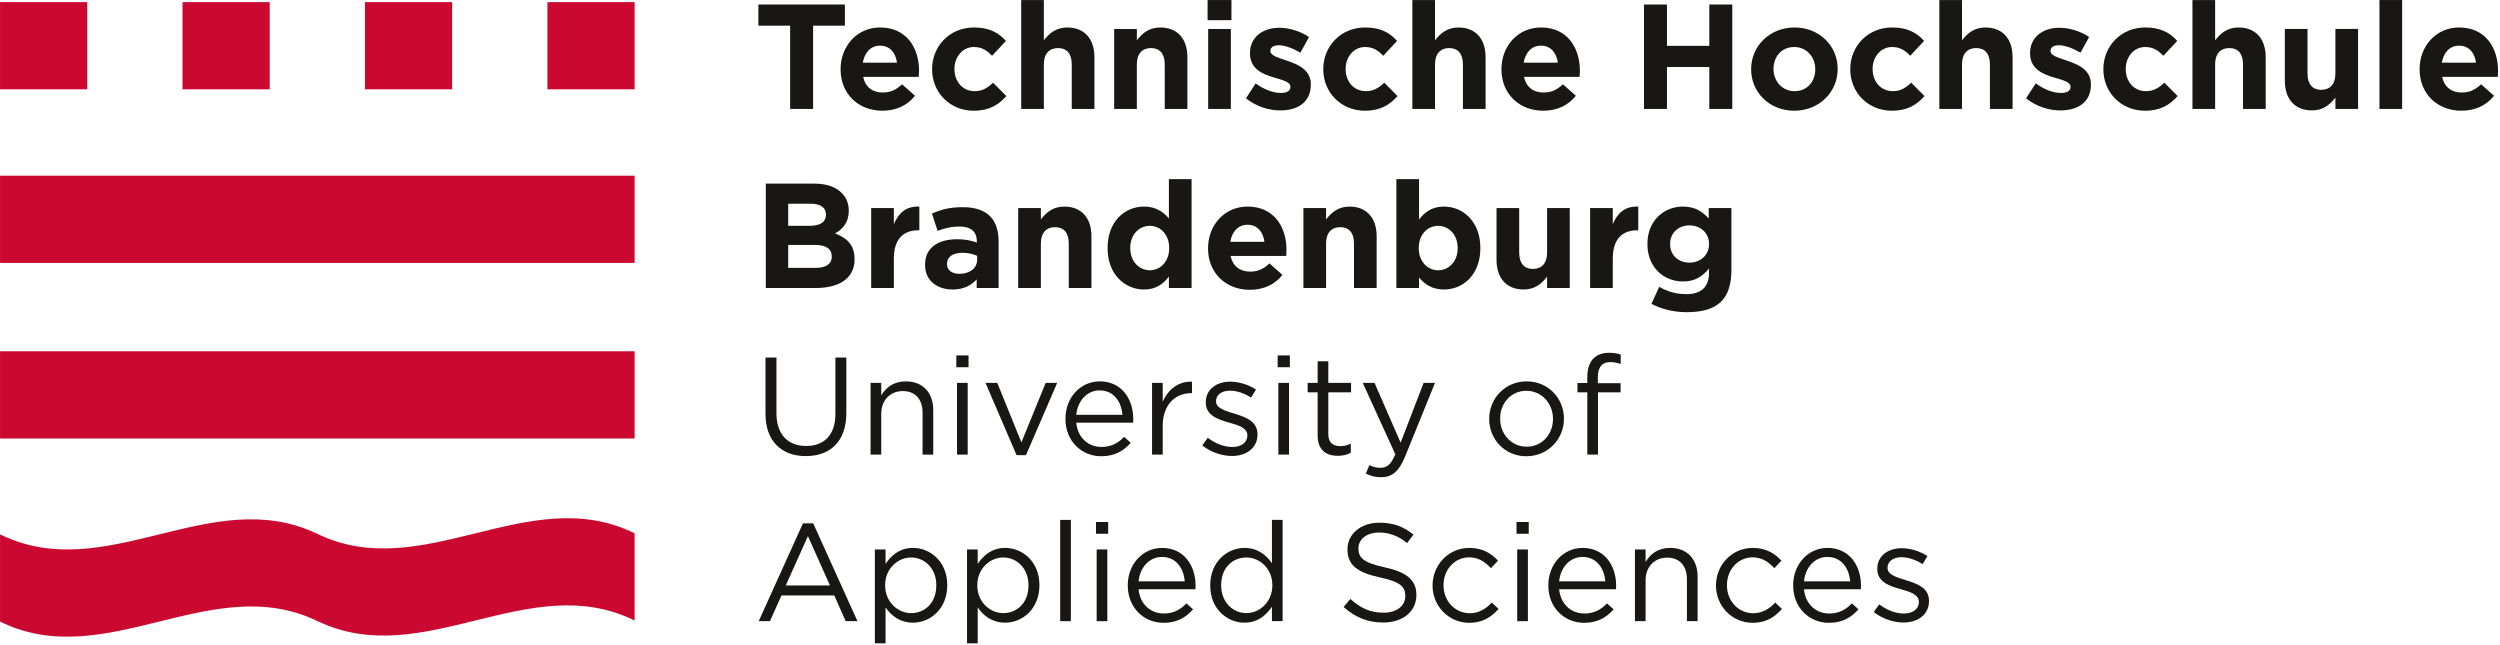 <?xml version="1.0" encoding="UTF-8" standalone="no"?> <svg xmlns="http://www.w3.org/2000/svg" xmlns:xlink="http://www.w3.org/1999/xlink" xmlns:serif="http://www.serif.com/" width="100%" height="100%" viewBox="0 0 698 180" version="1.1" xml:space="preserve" style="fill-rule:evenodd;clip-rule:evenodd;stroke-linejoin:round;stroke-miterlimit:2;"> <g transform="matrix(1,0,0,1,-118.25,-117.394)"> <g transform="matrix(4.167,0,0,4.167,0,0)"> <g id="FHB-Logo" serif:id="FHB Logo"> <g transform="matrix(1,0,0,1,81.319,34.051)"> <path d="M0,-4.158L-2.129,-4.158L-2.129,-5.577L3.668,-5.577L3.668,-4.158L1.539,-4.158L1.539,1.419L0,1.419L0,-4.158Z" style="fill:rgb(24,23,21);fill-rule:nonzero;"></path> </g> <g transform="matrix(1,0,0,1,88.478,33.231)"> <path d="M0,-0.859C-0.09,-1.539 -0.49,-1.999 -1.129,-1.999C-1.759,-1.999 -2.169,-1.549 -2.289,-0.859L0,-0.859ZM-3.778,-0.409L-3.778,-0.429C-3.778,-1.959 -2.688,-3.218 -1.129,-3.218C0.66,-3.218 1.479,-1.829 1.479,-0.31C1.479,-0.19 1.469,-0.049 1.459,0.09L-2.269,0.09C-2.119,0.78 -1.639,1.14 -0.959,1.14C-0.45,1.14 -0.08,0.98 0.34,0.59L1.209,1.36C0.709,1.979 -0.01,2.359 -0.979,2.359C-2.589,2.359 -3.778,1.23 -3.778,-0.409" style="fill:rgb(24,23,21);fill-rule:nonzero;"></path> </g> <g transform="matrix(1,0,0,1,90.83,32.782)"> <path d="M0,0.04L0,0.02C0,-1.509 1.169,-2.769 2.808,-2.769C3.818,-2.769 4.447,-2.429 4.947,-1.869L4.018,-0.87C3.678,-1.23 3.338,-1.46 2.798,-1.46C2.039,-1.46 1.499,-0.79 1.499,-0L1.499,0.02C1.499,0.839 2.029,1.499 2.858,1.499C3.368,1.499 3.718,1.279 4.087,0.93L4.977,1.829C4.458,2.398 3.858,2.809 2.788,2.809C1.179,2.809 0,1.569 0,0.04" style="fill:rgb(24,23,21);fill-rule:nonzero;"></path> </g> <g transform="matrix(1,0,0,1,96.8,35.471)"> <path d="M0,-7.296L1.519,-7.296L1.519,-4.598C1.869,-5.047 2.319,-5.457 3.088,-5.457C4.238,-5.457 4.907,-4.697 4.907,-3.468L4.907,0L3.388,0L3.388,-2.988C3.388,-3.708 3.048,-4.078 2.469,-4.078C1.889,-4.078 1.519,-3.708 1.519,-2.988L1.519,0L0,0L0,-7.296Z" style="fill:rgb(24,23,21);fill-rule:nonzero;"></path> </g> <g transform="matrix(1,0,0,1,103.03,35.371)"> <path d="M0,-5.257L1.519,-5.257L1.519,-4.498C1.869,-4.947 2.319,-5.357 3.088,-5.357C4.238,-5.357 4.907,-4.597 4.907,-3.368L4.907,0.1L3.388,0.1L3.388,-2.888C3.388,-3.608 3.048,-3.978 2.469,-3.978C1.889,-3.978 1.519,-3.608 1.519,-2.888L1.519,0.1L0,0.1L0,-5.257Z" style="fill:rgb(24,23,21);fill-rule:nonzero;"></path> </g> <g transform="matrix(1,0,0,1,0,-36.037)"> <path d="M109.329,66.151L110.848,66.151L110.848,71.508L109.329,71.508L109.329,66.151ZM109.289,64.212L110.888,64.212L110.888,65.561L109.289,65.561L109.289,64.212Z" style="fill:rgb(24,23,21);fill-rule:nonzero;"></path> </g> <g transform="matrix(1,0,0,1,111.859,30.843)"> <path d="M0,3.918L0.65,2.918C1.229,3.338 1.839,3.558 2.339,3.558C2.779,3.558 2.979,3.398 2.979,3.158L2.979,3.138C2.979,2.809 2.458,2.699 1.869,2.519C1.12,2.299 0.27,1.949 0.27,0.91L0.27,0.89C0.27,-0.2 1.149,-0.81 2.229,-0.81C2.909,-0.81 3.648,-0.58 4.228,-0.19L3.648,0.859C3.118,0.55 2.589,0.36 2.199,0.36C1.829,0.36 1.639,0.52 1.639,0.73L1.639,0.75C1.639,1.049 2.149,1.189 2.729,1.389C3.478,1.639 4.348,1.999 4.348,2.979L4.348,2.999C4.348,4.188 3.458,4.728 2.299,4.728C1.549,4.728 0.709,4.478 0,3.918" style="fill:rgb(24,23,21);fill-rule:nonzero;"></path> </g> <g transform="matrix(1,0,0,1,117.04,32.782)"> <path d="M0,0.04L0,0.02C0,-1.509 1.169,-2.769 2.808,-2.769C3.818,-2.769 4.447,-2.429 4.947,-1.869L4.018,-0.87C3.678,-1.23 3.338,-1.46 2.798,-1.46C2.039,-1.46 1.499,-0.79 1.499,-0L1.499,0.02C1.499,0.839 2.029,1.499 2.858,1.499C3.368,1.499 3.718,1.279 4.087,0.93L4.977,1.829C4.458,2.398 3.858,2.809 2.788,2.809C1.179,2.809 0,1.569 0,0.04" style="fill:rgb(24,23,21);fill-rule:nonzero;"></path> </g> <g transform="matrix(1,0,0,1,123.009,35.471)"> <path d="M0,-7.296L1.519,-7.296L1.519,-4.598C1.869,-5.047 2.319,-5.457 3.088,-5.457C4.238,-5.457 4.907,-4.697 4.907,-3.468L4.907,0L3.388,0L3.388,-2.988C3.388,-3.708 3.048,-4.078 2.469,-4.078C1.889,-4.078 1.519,-3.708 1.519,-2.988L1.519,0L0,0L0,-7.296Z" style="fill:rgb(24,23,21);fill-rule:nonzero;"></path> </g> <g transform="matrix(1,0,0,1,132.757,33.231)"> <path d="M0,-0.859C-0.09,-1.539 -0.49,-1.999 -1.129,-1.999C-1.759,-1.999 -2.169,-1.549 -2.289,-0.859L0,-0.859ZM-3.778,-0.409L-3.778,-0.429C-3.778,-1.959 -2.688,-3.218 -1.129,-3.218C0.66,-3.218 1.479,-1.829 1.479,-0.31C1.479,-0.19 1.469,-0.049 1.459,0.09L-2.269,0.09C-2.119,0.78 -1.639,1.14 -0.959,1.14C-0.45,1.14 -0.08,0.98 0.34,0.59L1.209,1.36C0.709,1.979 -0.01,2.359 -0.979,2.359C-2.589,2.359 -3.778,1.23 -3.778,-0.409" style="fill:rgb(24,23,21);fill-rule:nonzero;"></path> </g> <g transform="matrix(1,0,0,1,138.528,35.471)"> <path d="M0,-6.996L1.54,-6.996L1.54,-4.227L4.378,-4.227L4.378,-6.996L5.917,-6.996L5.917,0L4.378,0L4.378,-2.809L1.54,-2.809L1.54,0L0,0L0,-6.996Z" style="fill:rgb(24,23,21);fill-rule:nonzero;"></path> </g> <g transform="matrix(1,0,0,1,150.006,32.782)"> <path d="M0,0.04L0,0.02C0,-0.77 -0.569,-1.46 -1.409,-1.46C-2.279,-1.46 -2.798,-0.79 -2.798,-0L-2.798,0.02C-2.798,0.81 -2.229,1.499 -1.389,1.499C-0.52,1.499 0,0.83 0,0.04M-4.297,0.04L-4.297,0.02C-4.297,-1.519 -3.058,-2.769 -1.389,-2.769C0.27,-2.769 1.5,-1.539 1.5,-0L1.5,0.02C1.5,1.559 0.26,2.809 -1.409,2.809C-3.068,2.809 -4.297,1.579 -4.297,0.04" style="fill:rgb(24,23,21);fill-rule:nonzero;"></path> </g> <g transform="matrix(1,0,0,1,152.349,32.782)"> <path d="M0,0.04L0,0.02C0,-1.509 1.169,-2.769 2.808,-2.769C3.818,-2.769 4.447,-2.429 4.947,-1.869L4.018,-0.87C3.678,-1.23 3.338,-1.46 2.798,-1.46C2.039,-1.46 1.499,-0.79 1.499,-0L1.499,0.02C1.499,0.839 2.029,1.499 2.858,1.499C3.368,1.499 3.718,1.279 4.087,0.93L4.977,1.829C4.458,2.398 3.858,2.809 2.788,2.809C1.179,2.809 0,1.569 0,0.04" style="fill:rgb(24,23,21);fill-rule:nonzero;"></path> </g> <g transform="matrix(1,0,0,1,158.319,35.471)"> <path d="M0,-7.296L1.519,-7.296L1.519,-4.598C1.869,-5.047 2.319,-5.457 3.088,-5.457C4.238,-5.457 4.907,-4.697 4.907,-3.468L4.907,0L3.388,0L3.388,-2.988C3.388,-3.708 3.048,-4.078 2.469,-4.078C1.889,-4.078 1.519,-3.708 1.519,-2.988L1.519,0L0,0L0,-7.296Z" style="fill:rgb(24,23,21);fill-rule:nonzero;"></path> </g> <g transform="matrix(1,0,0,1,164.128,30.843)"> <path d="M0,3.918L0.65,2.918C1.229,3.338 1.839,3.558 2.339,3.558C2.778,3.558 2.979,3.398 2.979,3.158L2.979,3.138C2.979,2.809 2.459,2.699 1.869,2.519C1.12,2.299 0.27,1.949 0.27,0.91L0.27,0.89C0.27,-0.2 1.149,-0.81 2.229,-0.81C2.909,-0.81 3.648,-0.58 4.228,-0.19L3.648,0.859C3.118,0.55 2.589,0.36 2.199,0.36C1.829,0.36 1.639,0.52 1.639,0.73L1.639,0.75C1.639,1.049 2.149,1.189 2.729,1.389C3.478,1.639 4.348,1.999 4.348,2.979L4.348,2.999C4.348,4.188 3.458,4.728 2.299,4.728C1.549,4.728 0.709,4.478 0,3.918" style="fill:rgb(24,23,21);fill-rule:nonzero;"></path> </g> <g transform="matrix(1,0,0,1,169.309,32.782)"> <path d="M0,0.04L0,0.02C0,-1.509 1.169,-2.769 2.808,-2.769C3.818,-2.769 4.447,-2.429 4.947,-1.869L4.018,-0.87C3.678,-1.23 3.338,-1.46 2.798,-1.46C2.039,-1.46 1.499,-0.79 1.499,-0L1.499,0.02C1.499,0.839 2.029,1.499 2.858,1.499C3.368,1.499 3.718,1.279 4.087,0.93L4.977,1.829C4.458,2.398 3.858,2.809 2.788,2.809C1.179,2.809 0,1.569 0,0.04" style="fill:rgb(24,23,21);fill-rule:nonzero;"></path> </g> <g transform="matrix(1,0,0,1,175.278,35.471)"> <path d="M0,-7.296L1.519,-7.296L1.519,-4.598C1.869,-5.047 2.319,-5.457 3.088,-5.457C4.238,-5.457 4.907,-4.697 4.907,-3.468L4.907,0L3.388,0L3.388,-2.988C3.388,-3.708 3.048,-4.078 2.469,-4.078C1.889,-4.078 1.519,-3.708 1.519,-2.988L1.519,0L0,0L0,-7.296Z" style="fill:rgb(24,23,21);fill-rule:nonzero;"></path> </g> <g transform="matrix(1,0,0,1,181.468,32.102)"> <path d="M0,1.479L0,-1.989L1.519,-1.989L1.519,1C1.519,1.719 1.859,2.089 2.438,2.089C3.019,2.089 3.388,1.719 3.388,1L3.388,-1.989L4.907,-1.989L4.907,3.368L3.388,3.368L3.388,2.608C3.038,3.058 2.588,3.468 1.819,3.468C0.669,3.468 0,2.708 0,1.479" style="fill:rgb(24,23,21);fill-rule:nonzero;"></path> </g> <g transform="matrix(1,0,0,1,0,-36.037)"> <rect x="187.808" y="64.212" width="1.519" height="7.296" style="fill:rgb(24,23,21);"></rect> </g> <g transform="matrix(1,0,0,1,194.276,33.231)"> <path d="M0,-0.859C-0.09,-1.539 -0.49,-1.999 -1.129,-1.999C-1.759,-1.999 -2.169,-1.549 -2.289,-0.859L0,-0.859ZM-3.778,-0.409L-3.778,-0.429C-3.778,-1.959 -2.688,-3.218 -1.129,-3.218C0.66,-3.218 1.479,-1.829 1.479,-0.31C1.479,-0.19 1.469,-0.049 1.459,0.09L-2.269,0.09C-2.119,0.78 -1.639,1.14 -0.959,1.14C-0.45,1.14 -0.08,0.98 0.34,0.59L1.209,1.36C0.709,1.979 -0.01,2.359 -0.979,2.359C-2.589,2.359 -3.778,1.23 -3.778,-0.409" style="fill:rgb(24,23,21);fill-rule:nonzero;"></path> </g> <g transform="matrix(1,0,0,1,82.968,43.362)"> <path d="M0,1.22L-1.779,1.22L-1.779,2.759L0.05,2.759C0.729,2.759 1.14,2.519 1.14,1.999L1.14,1.979C1.14,1.51 0.79,1.22 0,1.22M0.75,-0.819C0.75,-1.279 0.39,-1.539 -0.26,-1.539L-1.779,-1.539L-1.779,-0.059L-0.36,-0.059C0.32,-0.059 0.75,-0.28 0.75,-0.799L0.75,-0.819ZM-3.278,-2.888L-0.03,-2.888C0.77,-2.888 1.399,-2.668 1.799,-2.268C2.119,-1.948 2.279,-1.559 2.279,-1.079L2.279,-1.059C2.279,-0.269 1.859,0.17 1.359,0.45C2.169,0.76 2.668,1.23 2.668,2.169L2.668,2.189C2.668,3.469 1.629,4.108 0.05,4.108L-3.278,4.108L-3.278,-2.888Z" style="fill:rgb(24,23,21);fill-rule:nonzero;"></path> </g> <g transform="matrix(1,0,0,1,86.749,47.331)"> <path d="M0,-5.217L1.519,-5.217L1.519,-4.138C1.829,-4.877 2.329,-5.357 3.228,-5.317L3.228,-3.728L3.148,-3.728C2.139,-3.728 1.519,-3.118 1.519,-1.839L1.519,0.14L0,0.14L0,-5.217Z" style="fill:rgb(24,23,21);fill-rule:nonzero;"></path> </g> <g transform="matrix(1,0,0,1,93.848,44.042)"> <path d="M0,1.539L0,1.269C-0.26,1.149 -0.6,1.069 -0.969,1.069C-1.619,1.069 -2.019,1.33 -2.019,1.809L-2.019,1.829C-2.019,2.239 -1.679,2.478 -1.189,2.478C-0.479,2.478 0,2.089 0,1.539M-3.488,1.889L-3.488,1.869C-3.488,0.7 -2.598,0.16 -1.329,0.16C-0.79,0.16 -0.399,0.25 -0.02,0.38L-0.02,0.29C-0.02,-0.34 -0.41,-0.69 -1.169,-0.69C-1.749,-0.69 -2.159,-0.58 -2.648,-0.4L-3.028,-1.559C-2.438,-1.819 -1.859,-1.989 -0.949,-1.989C-0.12,-1.989 0.48,-1.769 0.86,-1.389C1.26,-0.989 1.439,-0.4 1.439,0.32L1.439,3.428L-0.03,3.428L-0.03,2.849C-0.399,3.258 -0.909,3.528 -1.649,3.528C-2.658,3.528 -3.488,2.949 -3.488,1.889" style="fill:rgb(24,23,21);fill-rule:nonzero;"></path> </g> <g transform="matrix(1,0,0,1,96.6,47.371)"> <path d="M0,-5.257L1.519,-5.257L1.519,-4.498C1.869,-4.947 2.319,-5.357 3.088,-5.357C4.238,-5.357 4.907,-4.597 4.907,-3.368L4.907,0.1L3.388,0.1L3.388,-2.888C3.388,-3.608 3.048,-3.978 2.469,-3.978C1.889,-3.978 1.519,-3.608 1.519,-2.888L1.519,0.1L0,0.1L0,-5.257Z" style="fill:rgb(24,23,21);fill-rule:nonzero;"></path> </g> <g transform="matrix(1,0,0,1,106.717,42.944)"> <path d="M0,1.858L0,1.838C0,0.948 -0.589,0.359 -1.299,0.359C-2.009,0.359 -2.608,0.939 -2.608,1.838L-2.608,1.858C-2.608,2.748 -2.009,3.337 -1.299,3.337C-0.589,3.337 0,2.748 0,1.858M-4.127,1.858L-4.127,1.838C-4.127,0.049 -2.958,-0.931 -1.689,-0.931C-0.879,-0.931 -0.38,-0.561 -0.02,-0.131L-0.02,-2.769L1.5,-2.769L1.5,4.526L-0.02,4.526L-0.02,3.757C-0.39,4.256 -0.899,4.627 -1.689,4.627C-2.938,4.627 -4.127,3.647 -4.127,1.858" style="fill:rgb(24,23,21);fill-rule:nonzero;"></path> </g> <g transform="matrix(1,0,0,1,113.098,45.231)"> <path d="M0,-0.859C-0.09,-1.539 -0.49,-1.999 -1.129,-1.999C-1.759,-1.999 -2.169,-1.549 -2.289,-0.859L0,-0.859ZM-3.778,-0.409L-3.778,-0.429C-3.778,-1.959 -2.688,-3.218 -1.129,-3.218C0.66,-3.218 1.479,-1.829 1.479,-0.31C1.479,-0.19 1.469,-0.049 1.459,0.09L-2.269,0.09C-2.119,0.78 -1.639,1.14 -0.959,1.14C-0.45,1.14 -0.08,0.98 0.34,0.59L1.209,1.36C0.709,1.979 -0.01,2.359 -0.979,2.359C-2.589,2.359 -3.778,1.23 -3.778,-0.409" style="fill:rgb(24,23,21);fill-rule:nonzero;"></path> </g> <g transform="matrix(1,0,0,1,115.71,47.371)"> <path d="M0,-5.257L1.519,-5.257L1.519,-4.498C1.869,-4.947 2.319,-5.357 3.088,-5.357C4.238,-5.357 4.907,-4.597 4.907,-3.368L4.907,0.1L3.388,0.1L3.388,-2.888C3.388,-3.608 3.048,-3.978 2.469,-3.978C1.889,-3.978 1.519,-3.608 1.519,-2.888L1.519,0.1L0,0.1L0,-5.257Z" style="fill:rgb(24,23,21);fill-rule:nonzero;"></path> </g> <g transform="matrix(1,0,0,1,126.047,42.944)"> <path d="M0,1.858L0,1.838C0,0.948 -0.6,0.359 -1.31,0.359C-2.019,0.359 -2.609,0.948 -2.609,1.838L-2.609,1.858C-2.609,2.748 -2.019,3.337 -1.31,3.337C-0.6,3.337 0,2.757 0,1.858M-2.589,3.827L-2.589,4.526L-4.108,4.526L-4.108,-2.769L-2.589,-2.769L-2.589,-0.061C-2.219,-0.561 -1.709,-0.931 -0.92,-0.931C0.33,-0.931 1.519,0.049 1.519,1.838L1.519,1.858C1.519,3.647 0.35,4.627 -0.92,4.627C-1.729,4.627 -2.229,4.256 -2.589,3.827" style="fill:rgb(24,23,21);fill-rule:nonzero;"></path> </g> <g transform="matrix(1,0,0,1,128.649,44.102)"> <path d="M0,1.479L0,-1.989L1.519,-1.989L1.519,1C1.519,1.719 1.859,2.089 2.438,2.089C3.019,2.089 3.388,1.719 3.388,1L3.388,-1.989L4.907,-1.989L4.907,3.368L3.388,3.368L3.388,2.608C3.038,3.058 2.588,3.468 1.819,3.468C0.669,3.468 0,2.708 0,1.479" style="fill:rgb(24,23,21);fill-rule:nonzero;"></path> </g> <g transform="matrix(1,0,0,1,134.919,47.331)"> <path d="M0,-5.217L1.519,-5.217L1.519,-4.138C1.829,-4.877 2.329,-5.357 3.228,-5.317L3.228,-3.728L3.148,-3.728C2.139,-3.728 1.519,-3.118 1.519,-1.839L1.519,0.14L0,0.14L0,-5.217Z" style="fill:rgb(24,23,21);fill-rule:nonzero;"></path> </g> <g transform="matrix(1,0,0,1,142.887,46.571)"> <path d="M0,-2.039L0,-2.059C0,-2.789 -0.57,-3.298 -1.309,-3.298C-2.049,-3.298 -2.608,-2.789 -2.608,-2.059L-2.608,-2.039C-2.608,-1.299 -2.049,-0.8 -1.309,-0.8C-0.57,-0.8 0,-1.31 0,-2.039M-3.858,1.959L-3.338,0.819C-2.789,1.129 -2.239,1.309 -1.529,1.309C-0.49,1.309 0,0.81 0,-0.15L0,-0.41C-0.45,0.13 -0.939,0.46 -1.749,0.46C-2.998,0.46 -4.127,-0.45 -4.127,-2.039L-4.127,-2.059C-4.127,-3.658 -2.978,-4.558 -1.749,-4.558C-0.919,-4.558 -0.43,-4.208 -0.02,-3.758L-0.02,-4.457L1.5,-4.457L1.5,-0.31C1.5,0.649 1.27,1.349 0.82,1.799C0.32,2.299 -0.45,2.519 -1.489,2.519C-2.358,2.519 -3.178,2.319 -3.858,1.959" style="fill:rgb(24,23,21);fill-rule:nonzero;"></path> </g> <g transform="matrix(1,0,0,1,79.668,54.95)"> <path d="M0,0.958L0,-2.824L0.734,-2.824L0.734,0.911C0.734,2.314 1.487,3.104 2.723,3.104C3.921,3.104 4.683,2.38 4.683,0.958L4.683,-2.824L5.417,-2.824L5.417,0.902C5.417,2.798 4.33,3.782 2.704,3.782C1.096,3.782 0,2.798 0,0.958" style="fill:rgb(24,23,21);fill-rule:nonzero;"></path> </g> <g transform="matrix(1,0,0,1,86.708,58.529)"> <path d="M0,-4.702L0.715,-4.702L0.715,-3.866C1.031,-4.386 1.533,-4.804 2.36,-4.804C3.522,-4.804 4.2,-4.024 4.2,-2.88L4.2,0.102L3.484,0.102L3.484,-2.704C3.484,-3.596 3.001,-4.154 2.156,-4.154C1.329,-4.154 0.715,-3.55 0.715,-2.648L0.715,0.102L0,0.102L0,-4.702Z" style="fill:rgb(24,23,21);fill-rule:nonzero;"></path> </g> <g transform="matrix(1,0,0,1,0,10.935)"> <path d="M92.501,42.892L93.216,42.892L93.216,47.696L92.501,47.696L92.501,42.892ZM92.455,41.052L93.273,41.052L93.273,41.842L92.455,41.842L92.455,41.052Z" style="fill:rgb(24,23,21);fill-rule:nonzero;"></path> </g> <g transform="matrix(1,0,0,1,94.408,58.668)"> <path d="M0,-4.841L0.79,-4.841L2.407,-0.855L4.033,-4.841L4.804,-4.841L2.713,0L2.082,0L0,-4.841Z" style="fill:rgb(24,23,21);fill-rule:nonzero;"></path> </g> <g transform="matrix(1,0,0,1,103.585,56.503)"> <path d="M0,-0.539C-0.075,-1.413 -0.576,-2.174 -1.534,-2.174C-2.37,-2.174 -3.002,-1.477 -3.095,-0.539L0,-0.539ZM-3.819,-0.261L-3.819,-0.278C-3.819,-1.663 -2.844,-2.778 -1.515,-2.778C-0.093,-2.778 0.725,-1.645 0.725,-0.241C0.725,-0.149 0.725,-0.093 0.715,-0.009L-3.095,-0.009C-2.993,1.031 -2.258,1.616 -1.403,1.616C-0.744,1.616 -0.279,1.347 0.111,0.939L0.557,1.338C0.074,1.877 -0.511,2.239 -1.422,2.239C-2.742,2.239 -3.819,1.227 -3.819,-0.261" style="fill:rgb(24,23,21);fill-rule:nonzero;"></path> </g> <g transform="matrix(1,0,0,1,105.568,58.51)"> <path d="M0,-4.683L0.715,-4.683L0.715,-3.429C1.068,-4.228 1.766,-4.804 2.676,-4.766L2.676,-3.996L2.62,-3.996C1.57,-3.996 0.715,-3.242 0.715,-1.793L0.715,0.121L0,0.121L0,-4.683Z" style="fill:rgb(24,23,21);fill-rule:nonzero;"></path> </g> <g transform="matrix(1,0,0,1,108.935,54.45)"> <path d="M0,3.568L0.363,3.056C0.883,3.447 1.459,3.67 2.026,3.67C2.602,3.67 3.02,3.373 3.02,2.908L3.02,2.89C3.02,2.406 2.454,2.22 1.821,2.045C1.069,1.83 0.232,1.57 0.232,0.687L0.232,0.669C0.232,-0.159 0.92,-0.706 1.868,-0.706C2.454,-0.706 3.104,-0.502 3.596,-0.177L3.271,0.362C2.825,0.074 2.314,-0.102 1.85,-0.102C1.283,-0.102 0.92,0.195 0.92,0.594L0.92,0.613C0.92,1.068 1.515,1.245 2.156,1.44C2.899,1.664 3.699,1.951 3.699,2.815L3.699,2.834C3.699,3.745 2.946,4.274 1.989,4.274C1.301,4.274 0.539,4.005 0,3.568" style="fill:rgb(24,23,21);fill-rule:nonzero;"></path> </g> <g transform="matrix(1,0,0,1,0,10.935)"> <path d="M114.031,42.892L114.746,42.892L114.746,47.696L114.031,47.696L114.031,42.892ZM113.984,41.052L114.802,41.052L114.802,41.842L113.984,41.842L113.984,41.052Z" style="fill:rgb(24,23,21);fill-rule:nonzero;"></path> </g> <g transform="matrix(1,0,0,1,116.663,53.734)"> <path d="M0,3.623L0,0.724L-0.669,0.724L-0.669,0.092L0,0.092L0,-1.357L0.715,-1.357L0.715,0.092L2.239,0.092L2.239,0.724L0.715,0.724L0.715,3.53C0.715,4.115 1.041,4.33 1.524,4.33C1.765,4.33 1.97,4.283 2.221,4.162L2.221,4.775C1.97,4.906 1.7,4.98 1.356,4.98C0.585,4.98 0,4.6 0,3.623" style="fill:rgb(24,23,21);fill-rule:nonzero;"></path> </g> <g transform="matrix(1,0,0,1,123.765,60.146)"> <path d="M0,-6.319L0.762,-6.319L-1.254,-1.357C-1.664,-0.362 -2.128,0 -2.853,0C-3.252,0 -3.55,-0.083 -3.875,-0.241L-3.633,-0.809C-3.401,-0.688 -3.188,-0.632 -2.881,-0.632C-2.453,-0.632 -2.184,-0.855 -1.896,-1.533L-4.08,-6.319L-3.29,-6.319L-1.542,-2.314L0,-6.319Z" style="fill:rgb(24,23,21);fill-rule:nonzero;"></path> </g> <g transform="matrix(1,0,0,1,132.432,56.215)"> <path d="M0,0.037L0,0.018C0,-1.014 -0.771,-1.859 -1.784,-1.859C-2.825,-1.859 -3.541,-1.014 -3.541,-0L-3.541,0.018C-3.541,1.05 -2.778,1.887 -1.766,1.887C-0.725,1.887 0,1.05 0,0.037M-4.274,0.037L-4.274,0.018C-4.274,-1.338 -3.215,-2.49 -1.766,-2.49C-0.325,-2.49 0.734,-1.358 0.734,-0L0.734,0.018C0.734,1.375 -0.334,2.527 -1.784,2.527C-3.225,2.527 -4.274,1.394 -4.274,0.037" style="fill:rgb(24,23,21);fill-rule:nonzero;"></path> </g> <g transform="matrix(1,0,0,1,134.732,55.983)"> <path d="M0,-1.524L-0.66,-1.524L-0.66,-2.147L0,-2.147L0,-2.565C0,-3.113 0.148,-3.531 0.418,-3.801C0.66,-4.042 1.013,-4.172 1.449,-4.172C1.784,-4.172 2.007,-4.135 2.239,-4.052L2.239,-3.429C1.979,-3.503 1.784,-3.55 1.542,-3.55C0.985,-3.55 0.706,-3.215 0.706,-2.527L0.706,-2.137L2.23,-2.137L2.23,-1.524L0.715,-1.524L0.715,2.648L0,2.648L0,-1.524Z" style="fill:rgb(24,23,21);fill-rule:nonzero;"></path> </g> <g transform="matrix(1,0,0,1,83.989,65.628)"> <path d="M0,1.774L-1.478,-1.535L-2.964,1.774L0,1.774ZM-1.812,-2.389L-1.124,-2.389L1.84,4.163L1.05,4.163L0.288,2.443L-3.252,2.443L-4.023,4.163L-4.776,4.163L-1.812,-2.389Z" style="fill:rgb(24,23,21);fill-rule:nonzero;"></path> </g> <g transform="matrix(1,0,0,1,91.113,68.758)"> <path d="M0,-1.356L0,-1.375C0,-2.508 -0.781,-3.233 -1.691,-3.233C-2.583,-3.233 -3.429,-2.481 -3.429,-1.383L-3.429,-1.366C-3.429,-0.251 -2.583,0.494 -1.691,0.494C-0.762,0.494 0,-0.194 0,-1.356M-4.117,-3.772L-3.401,-3.772L-3.401,-2.805C-3.011,-3.381 -2.444,-3.875 -1.562,-3.875C-0.409,-3.875 0.734,-2.963 0.734,-1.383L0.734,-1.366C0.734,0.205 -0.4,1.134 -1.562,1.134C-2.454,1.134 -3.03,0.652 -3.401,0.113L-3.401,2.519L-4.117,2.519L-4.117,-3.772Z" style="fill:rgb(24,23,21);fill-rule:nonzero;"></path> </g> <g transform="matrix(1,0,0,1,97.288,68.758)"> <path d="M0,-1.356L0,-1.375C0,-2.508 -0.781,-3.233 -1.691,-3.233C-2.583,-3.233 -3.429,-2.481 -3.429,-1.383L-3.429,-1.366C-3.429,-0.251 -2.583,0.494 -1.691,0.494C-0.762,0.494 0,-0.194 0,-1.356M-4.117,-3.772L-3.401,-3.772L-3.401,-2.805C-3.011,-3.381 -2.444,-3.875 -1.562,-3.875C-0.409,-3.875 0.734,-2.963 0.734,-1.383L0.734,-1.366C0.734,0.205 -0.4,1.134 -1.562,1.134C-2.454,1.134 -3.03,0.652 -3.401,0.113L-3.401,2.519L-4.117,2.519L-4.117,-3.772Z" style="fill:rgb(24,23,21);fill-rule:nonzero;"></path> </g> <g transform="matrix(1,0,0,1,0,33.115)"> <rect x="99.412" y="29.892" width="0.715" height="6.784" style="fill:rgb(24,23,21);"></rect> </g> <g transform="matrix(1,0,0,1,0,33.256)"> <path d="M101.857,31.731L102.572,31.731L102.572,36.536L101.857,36.536L101.857,31.731ZM101.811,29.891L102.629,29.891L102.629,30.68L101.811,30.68L101.811,29.891Z" style="fill:rgb(24,23,21);fill-rule:nonzero;"></path> </g> <g transform="matrix(1,0,0,1,107.76,67.663)"> <path d="M0,-0.54C-0.075,-1.413 -0.576,-2.175 -1.534,-2.175C-2.37,-2.175 -3.002,-1.477 -3.095,-0.54L0,-0.54ZM-3.819,-0.261L-3.819,-0.279C-3.819,-1.664 -2.844,-2.779 -1.515,-2.779C-0.093,-2.779 0.725,-1.645 0.725,-0.242C0.725,-0.149 0.725,-0.093 0.715,-0.01L-3.095,-0.01C-2.993,1.03 -2.258,1.616 -1.403,1.616C-0.744,1.616 -0.279,1.347 0.111,0.939L0.557,1.337C0.074,1.876 -0.511,2.239 -1.422,2.239C-2.742,2.239 -3.819,1.226 -3.819,-0.261" style="fill:rgb(24,23,21);fill-rule:nonzero;"></path> </g> <g transform="matrix(1,0,0,1,113.628,65.507)"> <path d="M0,1.886L0,1.868C0,0.762 -0.846,0.019 -1.738,0.019C-2.667,0.019 -3.429,0.706 -3.429,1.868L-3.429,1.886C-3.429,3.021 -2.639,3.745 -1.738,3.745C-0.846,3.745 0,2.992 0,1.886M-4.163,1.896L-4.163,1.877C-4.163,0.307 -3.02,-0.623 -1.868,-0.623C-0.976,-0.623 -0.4,-0.139 -0.028,0.4L-0.028,-2.5L0.687,-2.5L0.687,4.284L-0.028,4.284L-0.028,3.318C-0.418,3.894 -0.985,4.386 -1.868,4.386C-3.02,4.386 -4.163,3.476 -4.163,1.896" style="fill:rgb(24,23,21);fill-rule:nonzero;"></path> </g> <g transform="matrix(1,0,0,1,118.402,64.234)"> <path d="M0,4.609L0.455,4.07C1.133,4.683 1.784,4.99 2.686,4.99C3.559,4.99 4.135,4.526 4.135,3.883L4.135,3.866C4.135,3.261 3.81,2.918 2.444,2.63C0.948,2.304 0.26,1.821 0.26,0.753L0.26,0.734C0.26,-0.288 1.162,-1.04 2.397,-1.04C3.345,-1.04 4.023,-0.771 4.683,-0.242L4.256,0.325C3.652,-0.167 3.048,-0.381 2.379,-0.381C1.533,-0.381 0.994,0.084 0.994,0.669L0.994,0.688C0.994,1.301 1.329,1.645 2.76,1.952C4.209,2.267 4.878,2.797 4.878,3.792L4.878,3.809C4.878,4.924 3.949,5.649 2.658,5.649C1.626,5.649 0.78,5.305 0,4.609" style="fill:rgb(24,23,21);fill-rule:nonzero;"></path> </g> <g transform="matrix(1,0,0,1,124.363,67.374)"> <path d="M0,0.038L0,0.018C0,-1.338 1.059,-2.49 2.462,-2.49C3.373,-2.49 3.94,-2.108 4.386,-1.636L3.912,-1.134C3.531,-1.532 3.104,-1.858 2.453,-1.858C1.478,-1.858 0.734,-1.031 0.734,0.001L0.734,0.018C0.734,1.059 1.496,1.887 2.5,1.887C3.113,1.887 3.587,1.58 3.968,1.171L4.423,1.599C3.94,2.138 3.364,2.528 2.462,2.528C1.059,2.528 0,1.386 0,0.038" style="fill:rgb(24,23,21);fill-rule:nonzero;"></path> </g> <g transform="matrix(1,0,0,1,0,33.256)"> <path d="M130.036,31.731L130.751,31.731L130.751,36.536L130.036,36.536L130.036,31.731ZM129.989,29.891L130.807,29.891L130.807,30.68L129.989,30.68L129.989,29.891Z" style="fill:rgb(24,23,21);fill-rule:nonzero;"></path> </g> <g transform="matrix(1,0,0,1,135.939,67.663)"> <path d="M0,-0.54C-0.075,-1.413 -0.576,-2.175 -1.534,-2.175C-2.37,-2.175 -3.002,-1.477 -3.095,-0.54L0,-0.54ZM-3.819,-0.261L-3.819,-0.279C-3.819,-1.664 -2.844,-2.779 -1.515,-2.779C-0.093,-2.779 0.725,-1.645 0.725,-0.242C0.725,-0.149 0.725,-0.093 0.715,-0.01L-3.095,-0.01C-2.993,1.03 -2.258,1.616 -1.403,1.616C-0.744,1.616 -0.279,1.347 0.111,0.939L0.557,1.337C0.074,1.876 -0.511,2.239 -1.422,2.239C-2.742,2.239 -3.819,1.226 -3.819,-0.261" style="fill:rgb(24,23,21);fill-rule:nonzero;"></path> </g> <g transform="matrix(1,0,0,1,137.922,69.688)"> <path d="M0,-4.702L0.715,-4.702L0.715,-3.866C1.031,-4.386 1.533,-4.805 2.36,-4.805C3.522,-4.805 4.2,-4.024 4.2,-2.881L4.2,0.103L3.484,0.103L3.484,-2.704C3.484,-3.597 3.001,-4.153 2.156,-4.153C1.329,-4.153 0.715,-3.55 0.715,-2.648L0.715,0.103L0,0.103L0,-4.702Z" style="fill:rgb(24,23,21);fill-rule:nonzero;"></path> </g> <g transform="matrix(1,0,0,1,143.353,67.374)"> <path d="M0,0.038L0,0.018C0,-1.338 1.059,-2.49 2.462,-2.49C3.373,-2.49 3.94,-2.108 4.386,-1.636L3.912,-1.134C3.531,-1.532 3.104,-1.858 2.453,-1.858C1.478,-1.858 0.734,-1.031 0.734,0.001L0.734,0.018C0.734,1.059 1.496,1.887 2.5,1.887C3.113,1.887 3.587,1.58 3.968,1.171L4.423,1.599C3.94,2.138 3.364,2.528 2.462,2.528C1.059,2.528 0,1.386 0,0.038" style="fill:rgb(24,23,21);fill-rule:nonzero;"></path> </g> <g transform="matrix(1,0,0,1,152.344,67.663)"> <path d="M0,-0.54C-0.075,-1.413 -0.576,-2.175 -1.534,-2.175C-2.37,-2.175 -3.002,-1.477 -3.095,-0.54L0,-0.54ZM-3.819,-0.261L-3.819,-0.279C-3.819,-1.664 -2.844,-2.779 -1.515,-2.779C-0.093,-2.779 0.725,-1.645 0.725,-0.242C0.725,-0.149 0.725,-0.093 0.715,-0.01L-3.095,-0.01C-2.993,1.03 -2.258,1.616 -1.403,1.616C-0.744,1.616 -0.279,1.347 0.111,0.939L0.557,1.337C0.074,1.876 -0.511,2.239 -1.422,2.239C-2.742,2.239 -3.819,1.226 -3.819,-0.261" style="fill:rgb(24,23,21);fill-rule:nonzero;"></path> </g> <g transform="matrix(1,0,0,1,153.927,65.608)"> <path d="M0,3.57L0.363,3.058C0.883,3.449 1.459,3.672 2.026,3.672C2.602,3.672 3.021,3.375 3.021,2.91L3.021,2.891C3.021,2.408 2.454,2.222 1.821,2.046C1.069,1.832 0.232,1.572 0.232,0.689L0.232,0.67C0.232,-0.157 0.92,-0.705 1.868,-0.705C2.454,-0.705 3.104,-0.5 3.596,-0.176L3.271,0.363C2.825,0.076 2.314,-0.101 1.85,-0.101C1.283,-0.101 0.92,0.197 0.92,0.595L0.92,0.615C0.92,1.07 1.515,1.246 2.156,1.441C2.899,1.665 3.699,1.953 3.699,2.816L3.699,2.836C3.699,3.746 2.946,4.275 1.989,4.275C1.301,4.275 0.539,4.006 0,3.57" style="fill:rgb(24,23,21);fill-rule:nonzero;"></path> </g> <g transform="matrix(1,0,0,1,49.566,69.82)"> <path d="M0,-5.914L0,-5.91C-7.062,-9.25 -14.124,-2.361 -21.186,-5.846L-21.186,0C-14.074,3.506 -6.965,-3.508 0.147,0L0.147,-0.004C7.21,3.334 14.271,-3.553 21.333,-0.072L21.333,-5.914C14.222,-9.42 7.112,-2.406 0,-5.914" style="fill:rgb(203,9,48);fill-rule:nonzero;"></path> </g> <g transform="matrix(1,0,0,1,0,-37.212)"> <rect x="28.38" y="65.526" width="5.844" height="5.843" style="fill:rgb(203,9,48);"></rect> </g> <g transform="matrix(1,0,0,1,0,-13.949)"> <rect x="28.38" y="53.894" width="42.519" height="5.844" style="fill:rgb(203,9,48);"></rect> </g> <g transform="matrix(1,0,0,1,0,9.579)"> <rect x="28.38" y="42.13" width="42.519" height="5.844" style="fill:rgb(203,9,48);"></rect> </g> <g transform="matrix(-1,0,0,1,87.055,-37.212)"> <rect x="40.606" y="65.526" width="5.843" height="5.843" style="fill:rgb(203,9,48);"></rect> </g> <g transform="matrix(-1,0,0,1,111.503,-37.212)"> <rect x="52.83" y="65.526" width="5.843" height="5.843" style="fill:rgb(203,9,48);"></rect> </g> <g transform="matrix(-1,0,0,1,135.954,-37.212)"> <rect x="65.055" y="65.526" width="5.844" height="5.843" style="fill:rgb(203,9,48);"></rect> </g> </g> </g> </g> </svg> 